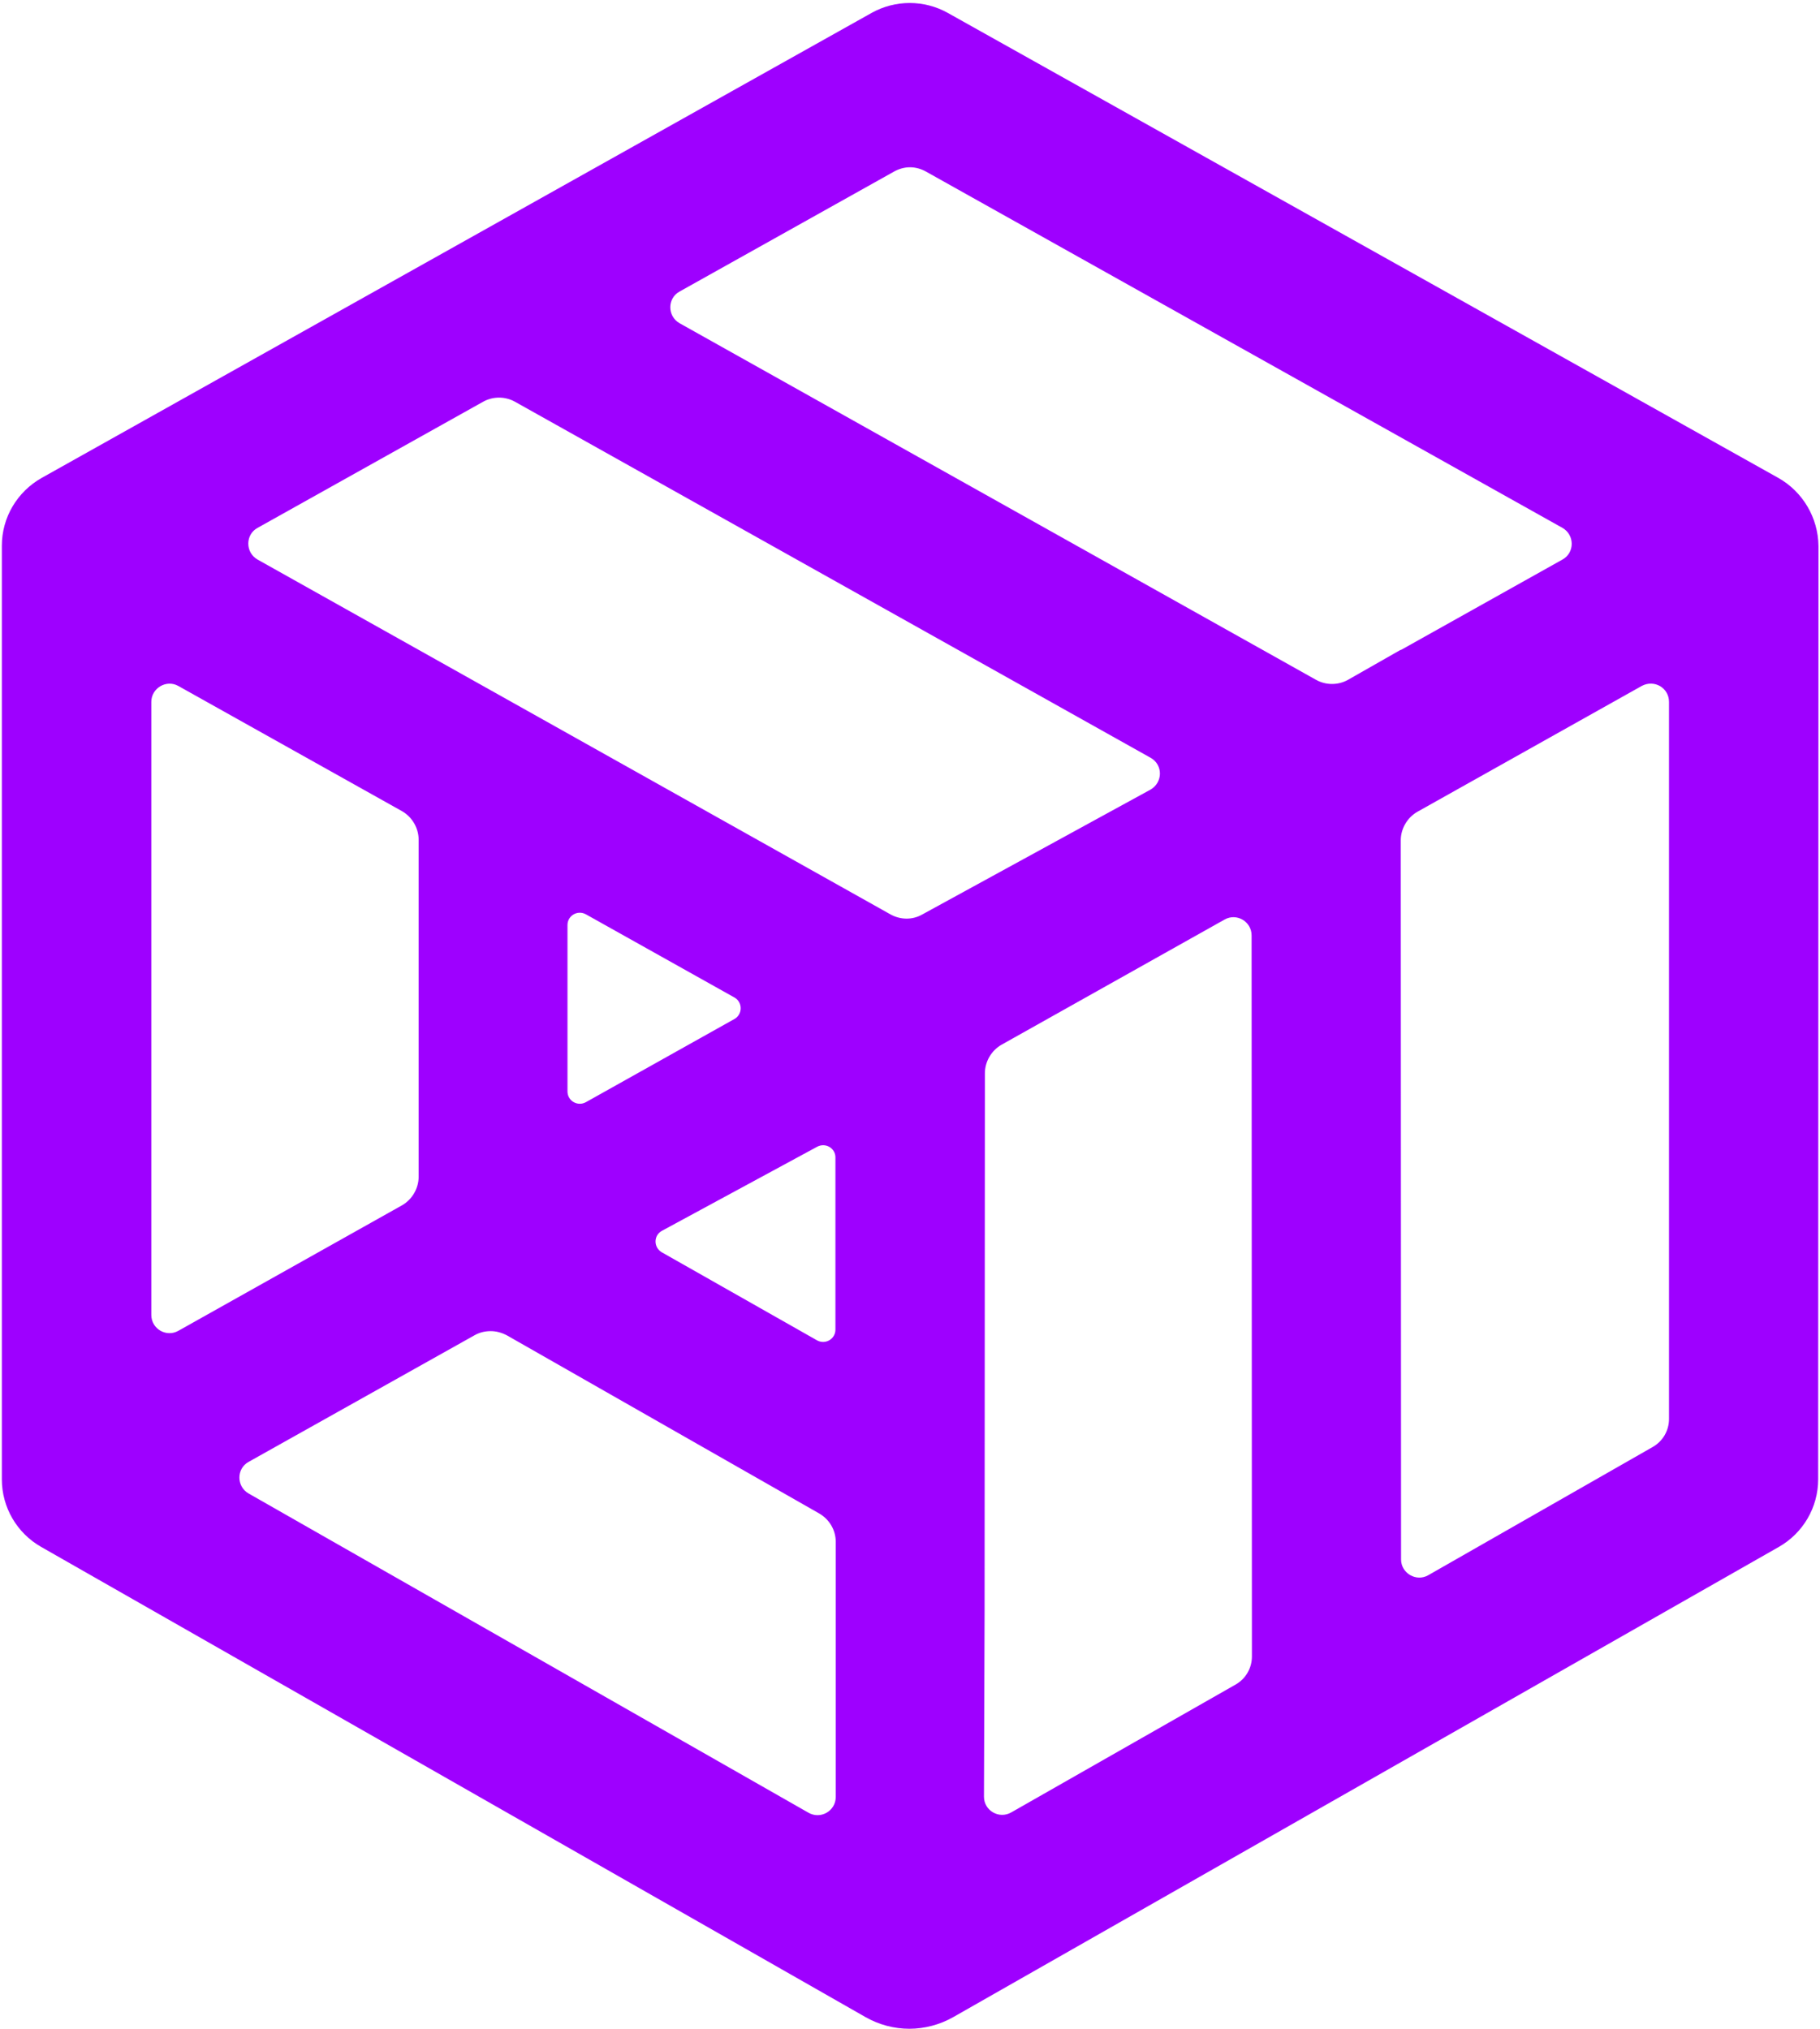 <svg xmlns="http://www.w3.org/2000/svg" width="593" height="661" viewBox="0 0 593 661" fill="none">
  <path d="M579.402 155.7L308.802 4.2C301.102 -0.1 291.702 -0.1 284.002 4.2L13.602 155.7C5.602 160.2 0.602 168.6 0.602 177.8V482C0.602 491.1 5.502 499.5 13.402 504L282.002 657.2C286.402 659.7 291.302 661 296.302 661C301.202 661 306.202 659.7 310.602 657.2L579.602 504C587.502 499.5 592.402 491.1 592.402 482L592.502 177.9C592.402 168.7 587.402 160.2 579.402 155.7ZM543.802 228.7V462.3C543.802 466.1 541.802 469.6 538.402 471.5L465.402 513.2C461.502 515.5 456.502 512.6 456.502 508.1L456.402 273.8C456.402 270 458.502 266.4 461.802 264.5L534.902 223.5C539.002 221.3 543.802 224.1 543.802 228.7ZM320.802 525L320.902 349.7C320.902 345.9 323.002 342.3 326.302 340.4L399.002 299.6C402.902 297.4 407.802 300.2 407.802 304.8L407.902 539.7C407.902 543.5 405.902 547 402.502 548.9L329.502 590.5C325.502 592.8 320.602 589.9 320.602 585.4L320.802 525ZM374.902 246.9C379.002 249.2 378.902 255 374.802 257.3L300.402 298C297.202 299.8 293.302 299.7 290.102 297.9L83.902 182.3C79.902 180 79.902 174.2 83.902 172L157.402 130.9C160.602 129.1 164.602 129.1 167.802 130.9L374.902 246.9ZM215.702 401L266.302 373.6C269.002 372.2 272.202 374.1 272.202 377.1V433.2C272.202 436.3 268.902 438.2 266.202 436.7L215.602 408C212.902 406.4 212.902 402.5 215.702 401ZM190.902 297.9L239.302 325C242.002 326.5 242.002 330.5 239.302 332L190.902 359.1C188.202 360.6 184.902 358.7 184.902 355.6V301.4C184.902 298.3 188.202 296.4 190.902 297.9ZM154.702 435C156.302 434.1 158.102 433.7 159.902 433.7C161.702 433.7 163.502 434.2 165.202 435.1L266.902 493.1C270.202 495 272.302 498.5 272.302 502.3V510.5V585.5C272.302 590 267.402 592.9 263.402 590.6L81.002 486.6C77.002 484.3 77.002 478.5 81.002 476.3L154.702 435ZM136.402 273.6V383.4C136.402 387.2 134.302 390.8 131.002 392.7L58.102 433.6C54.202 435.8 49.302 433 49.302 428.4V228.7C49.302 224.2 54.202 221.3 58.102 223.5L131.002 264.3C134.302 266.2 136.402 269.8 136.402 273.6ZM439.202 221.5C436.002 223.3 432.002 223.3 428.802 221.5L221.402 105.3C217.402 103 217.402 97.2 221.402 95L291.302 55.9C292.902 55 294.702 54.5 296.502 54.5C298.302 54.5 300.102 55 301.702 55.9L509.102 172C513.102 174.3 513.102 180.1 509.102 182.3L456.402 211.8V211.7L439.202 221.5Z" fill="#9E00FF"/>
</svg>
